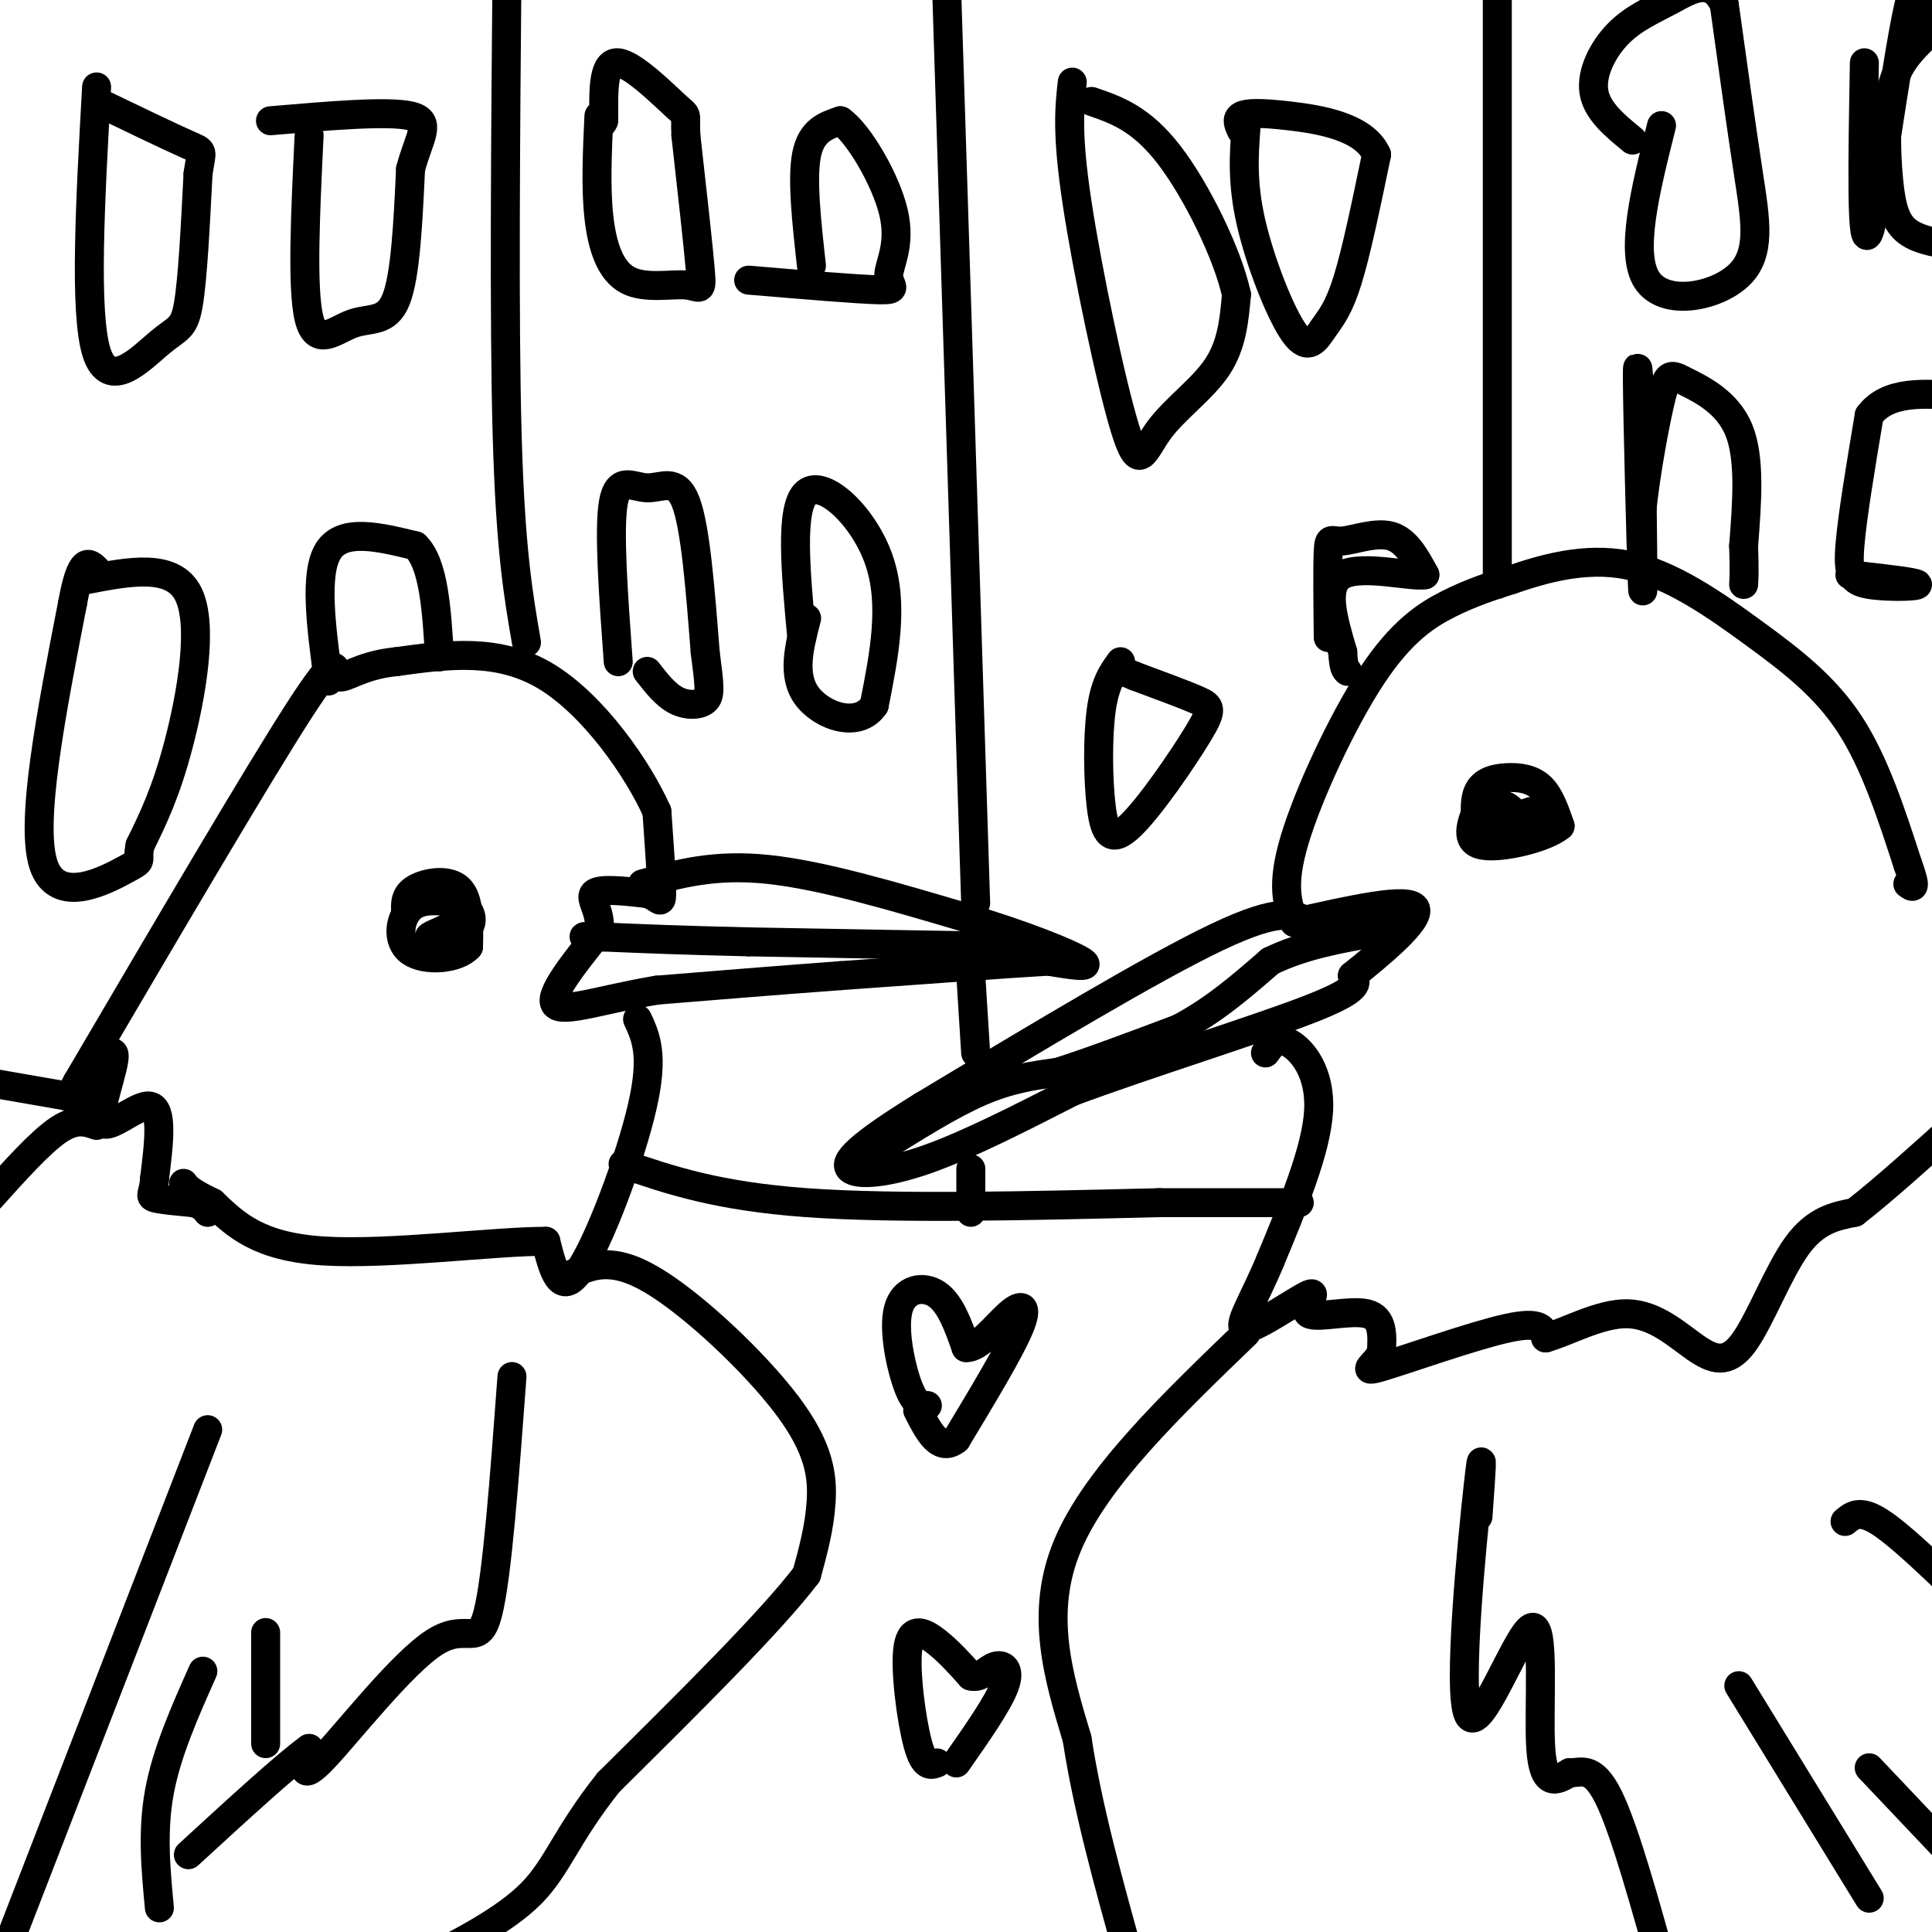 <svg viewBox='0 0 400 400' version='1.1' xmlns='http://www.w3.org/2000/svg' xmlns:xlink='http://www.w3.org/1999/xlink'><g fill='none' stroke='#000000' stroke-width='6' stroke-linecap='round' stroke-linejoin='round'><path d='M133,183c7.417,-2.083 14.833,-4.167 26,-3c11.167,1.167 26.083,5.583 41,10'/><path d='M200,190c12.022,3.556 21.578,7.444 24,9c2.422,1.556 -2.289,0.778 -7,0'/><path d='M217,199c-8.333,0.500 -25.667,1.750 -43,3'/><path d='M174,202c-13.500,1.000 -25.750,2.000 -38,3'/><path d='M136,205c-10.978,1.800 -19.422,4.800 -21,3c-1.578,-1.800 3.711,-8.400 9,-15'/><path d='M124,193c0.689,-4.111 -2.089,-6.889 -1,-8c1.089,-1.111 6.044,-0.556 11,0'/><path d='M134,185c2.422,0.756 2.978,2.644 3,0c0.022,-2.644 -0.489,-9.822 -1,-17'/><path d='M136,168c-3.889,-8.733 -13.111,-22.067 -23,-28c-9.889,-5.933 -20.444,-4.467 -31,-3'/><path d='M82,137c-7.583,0.714 -11.042,4.000 -12,3c-0.958,-1.000 0.583,-6.286 -8,7c-8.583,13.286 -27.292,45.143 -46,77'/><path d='M16,224c-5.254,9.609 4.612,-4.868 7,-6c2.388,-1.132 -2.703,11.080 -2,14c0.703,2.920 7.201,-3.451 10,-3c2.799,0.451 1.900,7.726 1,15'/><path d='M32,244c-0.200,3.178 -1.200,3.622 0,4c1.200,0.378 4.600,0.689 8,1'/><path d='M40,249c1.833,0.500 2.417,1.250 3,2'/><path d='M132,211c1.711,3.689 3.422,7.378 1,18c-2.422,10.622 -8.978,28.178 -13,34c-4.022,5.822 -5.511,-0.089 -7,-6'/><path d='M113,257c-10.289,-0.044 -32.511,2.844 -46,2c-13.489,-0.844 -18.244,-5.422 -23,-10'/><path d='M44,249c-4.833,-2.333 -5.417,-3.167 -6,-4'/><path d='M118,264c4.244,-2.012 8.488,-4.024 17,1c8.512,5.024 21.292,17.083 28,26c6.708,8.917 7.345,14.690 7,20c-0.345,5.310 -1.673,10.155 -3,15'/><path d='M167,326c-7.333,9.667 -24.167,26.333 -41,43'/><path d='M126,369c-8.867,11.133 -10.533,17.467 -16,23c-5.467,5.533 -14.733,10.267 -24,15'/><path d='M106,285c-1.536,20.756 -3.071,41.512 -5,49c-1.929,7.488 -4.250,1.708 -11,6c-6.750,4.292 -17.929,18.655 -23,24c-5.071,5.345 -4.036,1.673 -3,-2'/><path d='M64,362c-4.667,3.333 -14.833,12.667 -25,22'/><path d='M43,296c0.000,0.000 -43.000,111.000 -43,111'/><path d='M20,233c-2.167,-0.750 -4.333,-1.500 -8,1c-3.667,2.500 -8.833,8.250 -14,14'/><path d='M84,189c-0.111,-1.844 -0.222,-3.689 2,-5c2.222,-1.311 6.778,-2.089 9,0c2.222,2.089 2.111,7.044 2,12'/><path d='M97,196c-2.286,2.607 -9.000,3.125 -12,1c-3.000,-2.125 -2.286,-6.893 0,-9c2.286,-2.107 6.143,-1.554 10,-1'/><path d='M95,187c2.356,0.867 3.244,3.533 2,5c-1.244,1.467 -4.622,1.733 -8,2'/><path d='M89,194c-0.667,0.000 1.667,-1.000 4,-2'/><path d='M271,191c-2.833,-1.667 -5.667,-3.333 -19,3c-13.333,6.333 -37.167,20.667 -61,35'/><path d='M191,229c-13.429,8.310 -16.500,11.583 -15,13c1.500,1.417 7.571,0.976 16,-2c8.429,-2.976 19.214,-8.488 30,-14'/><path d='M222,226c15.156,-5.644 38.044,-12.756 49,-17c10.956,-4.244 9.978,-5.622 9,-7'/><path d='M280,202c5.400,-4.333 14.400,-11.667 13,-14c-1.400,-2.333 -13.200,0.333 -25,3'/><path d='M268,191c-1.411,-3.756 -2.821,-7.512 0,-17c2.821,-9.488 9.875,-24.708 16,-34c6.125,-9.292 11.321,-12.655 16,-15c4.679,-2.345 8.839,-3.673 13,-5'/><path d='M313,120c6.152,-2.091 15.030,-4.818 24,-3c8.970,1.818 18.030,8.182 26,14c7.970,5.818 14.848,11.091 20,19c5.152,7.909 8.576,18.455 12,29'/><path d='M395,179c2.000,5.500 1.000,4.750 0,4'/><path d='M262,218c1.222,-1.711 2.444,-3.422 5,-2c2.556,1.422 6.444,5.978 6,14c-0.444,8.022 -5.222,19.511 -10,31'/><path d='M263,261c-3.517,8.463 -7.310,14.121 -5,14c2.310,-0.121 10.722,-6.022 13,-7c2.278,-0.978 -1.579,2.968 0,4c1.579,1.032 8.594,-0.848 12,0c3.406,0.848 3.203,4.424 3,8'/><path d='M286,280c-0.988,2.417 -4.958,4.458 0,3c4.958,-1.458 18.845,-6.417 26,-8c7.155,-1.583 7.577,0.208 8,2'/><path d='M320,277c4.364,-1.185 11.274,-5.146 17,-5c5.726,0.146 10.267,4.400 14,7c3.733,2.600 6.659,3.546 10,-1c3.341,-4.546 7.097,-14.585 11,-20c3.903,-5.415 7.951,-6.208 12,-7'/><path d='M384,251c5.833,-4.500 14.417,-12.250 23,-20'/><path d='M258,276c-15.583,15.000 -31.167,30.000 -37,44c-5.833,14.000 -1.917,27.000 2,40'/><path d='M223,360c2.167,14.333 6.583,30.167 11,46'/><path d='M306,314c0.614,-8.595 1.228,-17.190 0,-6c-1.228,11.190 -4.298,42.164 -2,47c2.298,4.836 9.965,-16.467 13,-18c3.035,-1.533 1.439,16.705 2,25c0.561,8.295 3.281,6.648 6,5'/><path d='M325,367c2.178,0.200 4.622,-1.800 8,5c3.378,6.800 7.689,22.400 12,38'/><path d='M382,315c1.500,-1.250 3.000,-2.500 7,0c4.000,2.500 10.500,8.750 17,15'/><path d='M306,174c-0.494,-3.875 -0.988,-7.750 0,-10c0.988,-2.250 3.458,-2.875 6,-3c2.542,-0.125 5.155,0.250 7,2c1.845,1.750 2.923,4.875 4,8'/><path d='M323,171c-2.889,2.489 -12.111,4.711 -16,4c-3.889,-0.711 -2.444,-4.356 -1,-8'/><path d='M306,167c1.089,-1.422 4.311,-0.978 6,0c1.689,0.978 1.844,2.489 2,4'/><path d='M314,171c-0.500,0.667 -2.750,0.333 -5,0'/><path d='M309,171c0.500,-0.500 4.250,-1.750 8,-3'/><path d='M211,196c0.000,0.000 -56.000,-1.000 -56,-1'/><path d='M155,195c-14.333,-0.333 -22.167,-0.667 -30,-1'/><path d='M125,194c-5.500,-0.167 -4.250,-0.083 -3,0'/><path d='M182,238c7.417,-4.667 14.833,-9.333 21,-12c6.167,-2.667 11.083,-3.333 16,-4'/><path d='M219,222c6.833,-2.167 15.917,-5.583 25,-9'/><path d='M244,213c7.333,-3.833 13.167,-8.917 19,-14'/><path d='M263,199c6.833,-3.333 14.417,-4.667 22,-6'/><path d='M285,193c3.667,-1.000 1.833,-0.500 0,0'/><path d='M360,349c0.000,0.000 27.000,44.000 27,44'/><path d='M387,366c0.000,0.000 18.000,19.000 18,19'/><path d='M55,338c0.000,0.000 0.000,23.000 0,23'/><path d='M42,346c-3.750,8.417 -7.500,16.833 -9,25c-1.500,8.167 -0.750,16.083 0,24'/><path d='M129,241c9.750,3.333 19.500,6.667 38,8c18.500,1.333 45.750,0.667 73,0'/><path d='M240,249c17.000,0.000 23.000,0.000 29,0'/><path d='M20,228c0.000,0.000 -23.000,-4.000 -23,-4'/><path d='M109,133c-1.667,-9.583 -3.333,-19.167 -4,-43c-0.667,-23.833 -0.333,-61.917 0,-100'/><path d='M202,218c0.000,0.000 -1.000,-16.000 -1,-16'/><path d='M201,242c0.000,0.000 0.000,9.000 0,9'/><path d='M202,187c0.000,0.000 -6.000,-189.000 -6,-189'/><path d='M310,121c0.000,0.000 0.000,-124.000 0,-124'/><path d='M222,17c-0.587,5.324 -1.174,10.648 1,25c2.174,14.352 7.108,37.734 10,47c2.892,9.266 3.740,4.418 7,0c3.260,-4.418 8.931,-8.405 12,-13c3.069,-4.595 3.534,-9.797 4,-15'/><path d='M256,61c-1.778,-8.289 -8.222,-21.511 -14,-29c-5.778,-7.489 -10.889,-9.244 -16,-11'/><path d='M258,26c-0.445,5.856 -0.890,11.713 1,20c1.890,8.287 6.115,19.005 9,23c2.885,3.995 4.431,1.268 6,-1c1.569,-2.268 3.163,-4.077 5,-10c1.837,-5.923 3.919,-15.962 6,-26'/><path d='M285,32c-2.548,-5.798 -11.917,-7.292 -18,-8c-6.083,-0.708 -8.881,-0.631 -10,0c-1.119,0.631 -0.560,1.815 0,3'/><path d='M232,137c-1.617,2.224 -3.233,4.449 -4,10c-0.767,5.551 -0.683,14.429 0,20c0.683,5.571 1.967,7.833 6,4c4.033,-3.833 10.817,-13.763 14,-19c3.183,-5.237 2.767,-5.782 0,-7c-2.767,-1.218 -7.883,-3.109 -13,-5'/><path d='M235,140c-2.500,-1.000 -2.250,-1.000 -2,-1'/><path d='M344,26c-3.327,13.220 -6.655,26.440 -3,32c3.655,5.560 14.292,3.458 19,-1c4.708,-4.458 3.488,-11.274 2,-21c-1.488,-9.726 -3.244,-22.363 -5,-35'/><path d='M357,1c-2.703,-5.906 -6.962,-3.171 -11,-1c-4.038,2.171 -7.856,3.777 -11,7c-3.144,3.223 -5.612,8.064 -5,12c0.612,3.936 4.306,6.968 8,10'/><path d='M386,13c-0.363,19.964 -0.726,39.929 1,35c1.726,-4.929 5.542,-34.750 8,-46c2.458,-11.250 3.560,-3.929 4,0c0.440,3.929 0.220,4.464 0,5'/><path d='M399,7c-1.496,1.992 -5.236,4.472 -7,10c-1.764,5.528 -1.552,14.104 -1,20c0.552,5.896 1.443,9.113 4,11c2.557,1.887 6.778,2.443 11,3'/><path d='M166,132c-1.267,-13.556 -2.533,-27.111 1,-30c3.533,-2.889 11.867,4.889 15,14c3.133,9.111 1.067,19.556 -1,30'/><path d='M181,146c-3.267,4.933 -10.933,2.267 -14,-2c-3.067,-4.267 -1.533,-10.133 0,-16'/><path d='M124,24c-0.344,7.413 -0.689,14.826 0,21c0.689,6.174 2.411,11.108 6,13c3.589,1.892 9.043,0.740 12,1c2.957,0.260 3.416,1.931 3,-3c-0.416,-4.931 -1.708,-16.466 -3,-28'/><path d='M142,28c-0.238,-5.024 0.667,-3.583 -2,-6c-2.667,-2.417 -8.905,-8.690 -12,-9c-3.095,-0.310 -3.048,5.345 -3,11'/><path d='M125,24c-0.500,2.000 -0.250,1.500 0,1'/><path d='M20,18c-1.304,23.393 -2.607,46.786 0,55c2.607,8.214 9.125,1.250 13,-2c3.875,-3.250 5.107,-2.786 6,-8c0.893,-5.214 1.446,-16.107 2,-27'/><path d='M41,36c0.711,-5.133 1.489,-4.467 -2,-6c-3.489,-1.533 -11.244,-5.267 -19,-9'/><path d='M64,28c-0.768,15.958 -1.536,31.917 0,38c1.536,6.083 5.375,2.292 9,1c3.625,-1.292 7.036,-0.083 9,-5c1.964,-4.917 2.482,-15.958 3,-27'/><path d='M85,35c1.756,-6.689 4.644,-9.911 0,-11c-4.644,-1.089 -16.822,-0.044 -29,1'/><path d='M18,120c8.911,-1.711 17.822,-3.422 21,3c3.178,6.422 0.622,20.978 -2,31c-2.622,10.022 -5.311,15.511 -8,21'/><path d='M29,175c-0.833,3.798 1.083,2.792 -3,5c-4.083,2.208 -14.167,7.631 -17,-1c-2.833,-8.631 1.583,-31.315 6,-54'/><path d='M15,125c1.833,-10.167 3.417,-8.583 5,-7'/><path d='M68,141c-1.500,-11.167 -3.000,-22.333 0,-27c3.000,-4.667 10.500,-2.833 18,-1'/><path d='M86,113c3.833,3.667 4.417,13.333 5,23'/><path d='M128,137c-1.000,-13.702 -2.000,-27.405 -1,-33c1.000,-5.595 4.000,-3.083 7,-3c3.000,0.083 6.000,-2.262 8,3c2.000,5.262 3.000,18.131 4,31'/><path d='M146,135c0.905,6.988 1.167,8.958 0,10c-1.167,1.042 -3.762,1.155 -6,0c-2.238,-1.155 -4.119,-3.577 -6,-6'/><path d='M168,55c-1.000,-9.000 -2.000,-18.000 -1,-23c1.000,-5.000 4.000,-6.000 7,-7'/><path d='M174,25c3.689,2.486 9.411,12.203 11,19c1.589,6.797 -0.957,10.676 -1,13c-0.043,2.324 2.416,3.093 -2,3c-4.416,-0.093 -15.708,-1.046 -27,-2'/><path d='M275,132c-0.083,-7.458 -0.167,-14.917 0,-18c0.167,-3.083 0.583,-1.792 3,-2c2.417,-0.208 6.833,-1.917 10,-1c3.167,0.917 5.083,4.458 7,8'/><path d='M295,119c-2.689,0.533 -12.911,-2.133 -17,0c-4.089,2.133 -2.044,9.067 0,16'/><path d='M278,135c0.167,3.333 0.583,3.667 1,4'/><path d='M340,91c-0.533,-9.956 -1.067,-19.911 -1,-12c0.067,7.911 0.733,33.689 1,41c0.267,7.311 0.133,-3.844 0,-15'/><path d='M340,105c0.775,-7.265 2.713,-17.927 4,-23c1.287,-5.073 1.923,-4.558 5,-3c3.077,1.558 8.593,4.159 11,10c2.407,5.841 1.703,14.920 1,24'/><path d='M361,113c0.167,5.333 0.083,6.667 0,8'/><path d='M383,119c6.905,0.768 13.810,1.536 14,2c0.190,0.464 -6.333,0.625 -10,0c-3.667,-0.625 -4.476,-2.036 -4,-8c0.476,-5.964 2.238,-16.482 4,-27'/><path d='M387,86c3.833,-5.167 11.417,-4.583 19,-4'/><path d='M192,291c-1.262,-0.036 -2.524,-0.071 -4,-4c-1.476,-3.929 -3.167,-11.750 -2,-16c1.167,-4.250 5.190,-4.929 8,-3c2.810,1.929 4.405,6.464 6,11'/><path d='M200,279c2.690,0.214 6.417,-4.750 9,-7c2.583,-2.250 4.024,-1.786 2,3c-2.024,4.786 -7.512,13.893 -13,23'/><path d='M198,298c-3.500,2.833 -5.750,-1.583 -8,-6'/><path d='M194,365c-1.327,0.500 -2.655,1.000 -4,-4c-1.345,-5.000 -2.708,-15.500 -2,-20c0.708,-4.500 3.488,-3.000 6,-1c2.512,2.000 4.756,4.500 7,7'/><path d='M201,347c1.976,0.583 3.417,-1.458 5,-2c1.583,-0.542 3.310,0.417 2,4c-1.310,3.583 -5.655,9.792 -10,16'/></g>
</svg>